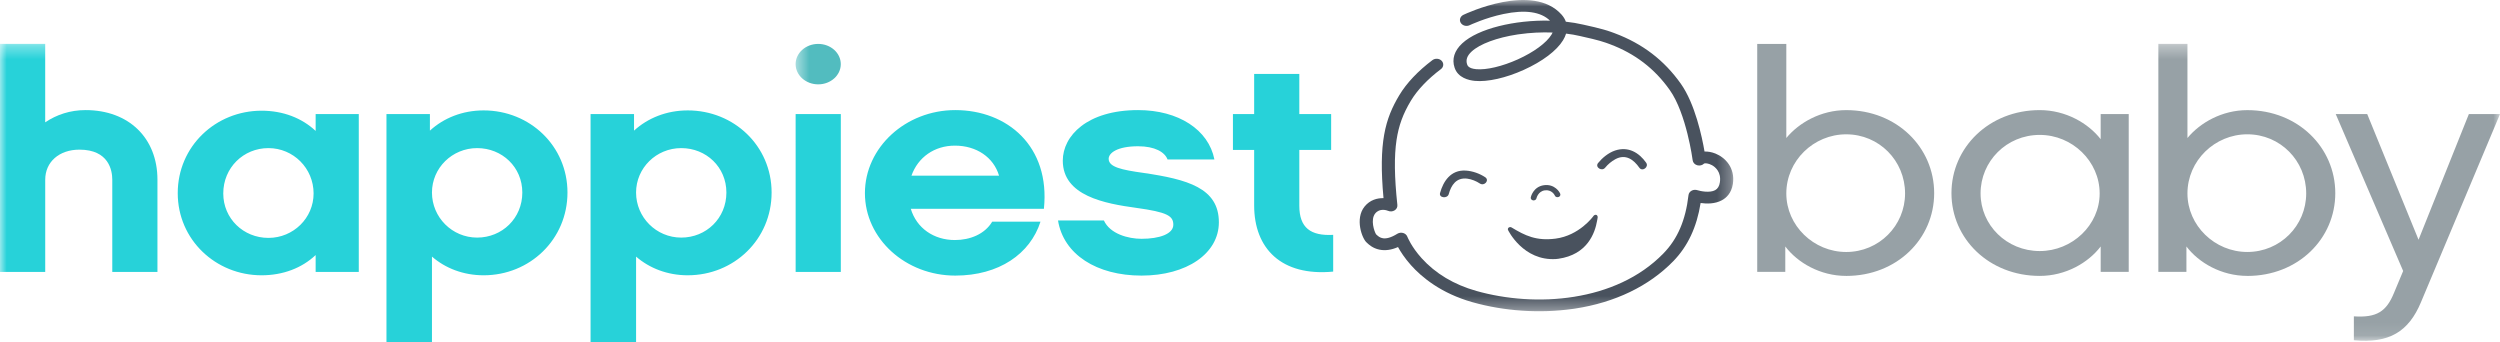 <svg width="190" height="26" viewBox="0 0 190 26" fill="none" xmlns="http://www.w3.org/2000/svg">
<path fill-rule="evenodd" clip-rule="evenodd" d="M140.31 10.208C137.841 10.208 135.76 12.21 135.76 14.702C135.76 17.148 137.839 19.151 140.311 19.151C142.808 19.151 144.785 17.148 144.785 14.702C144.785 12.21 142.808 10.208 140.312 10.208H140.31ZM140.31 20.969C138.334 20.969 136.618 19.966 135.682 18.731V20.664H133.549V3.337H135.76V10.488C136.722 9.324 138.387 8.369 140.311 8.369C144.162 8.369 146.997 11.21 146.997 14.68C146.997 18.151 144.162 20.97 140.312 20.97L140.31 20.969ZM155.021 10.253C152.499 10.253 150.523 12.257 150.523 14.702C150.523 17.101 152.499 19.08 155.021 19.08C157.493 19.08 159.574 17.101 159.574 14.702C159.574 12.257 157.494 10.253 155.022 10.253H155.021ZM161.785 20.664H159.652V18.731C158.714 19.966 156.998 20.969 155.02 20.969C151.172 20.969 148.311 18.149 148.311 14.679C148.311 11.208 151.172 8.368 155.02 8.368C156.998 8.368 158.714 9.369 159.651 10.579V8.67H161.783V20.666L161.785 20.664Z" fill="#97A1A6"/>
<mask id="mask0_1428_25842" style="mask-type:alpha" maskUnits="userSpaceOnUse" x="0" y="3" width="190" height="23">
<path d="M0 25.901H190V3.336H0V25.901Z" fill="white"/>
</mask>
<g mask="url(#mask0_1428_25842)">
<path fill-rule="evenodd" clip-rule="evenodd" d="M170.796 10.207C168.327 10.207 166.246 12.21 166.246 14.701C166.246 17.149 168.325 19.15 170.796 19.15C173.293 19.15 175.271 17.149 175.271 14.701C175.271 12.21 173.293 10.207 170.796 10.207ZM170.796 20.968C168.821 20.968 167.104 19.967 166.168 18.732V20.664H164.035V3.336H166.246V10.489C167.208 9.325 168.873 8.37 170.796 8.37C174.647 8.37 177.482 11.212 177.482 14.682C177.482 18.152 174.647 20.971 170.796 20.971V20.968ZM183.992 22.971C183.057 25.207 181.573 26.115 178.894 25.859V24.042C180.638 24.158 181.366 23.669 181.938 22.273L182.64 20.595L177.516 8.671H179.909L183.809 18.22L187.633 8.671H190L183.992 22.971" fill="#97A1A6"/>
<path fill-rule="evenodd" clip-rule="evenodd" d="M11.966 20.665H8.533V13.656C8.533 12.956 8.273 11.373 6.036 11.373C4.502 11.373 3.437 12.304 3.437 13.656V20.665H-0.023V3.336H3.435V9.298C4.295 8.716 5.334 8.367 6.504 8.367C9.783 8.367 11.966 10.487 11.966 13.655V20.664" fill="#27D2D9"/>
</g>
<path fill-rule="evenodd" clip-rule="evenodd" d="M20.4 11.256C18.501 11.256 16.968 12.747 16.968 14.703C16.968 16.613 18.501 18.08 20.4 18.08C22.299 18.08 23.833 16.567 23.833 14.703C23.833 12.793 22.298 11.256 20.4 11.256ZM27.267 20.665H23.989V19.385C22.949 20.363 21.52 20.922 19.88 20.922C16.395 20.922 13.508 18.22 13.508 14.68C13.508 11.117 16.395 8.413 19.88 8.413C21.52 8.413 22.949 8.974 23.989 9.951V8.671H27.267V20.667V20.665ZM36.262 11.256C34.363 11.256 32.829 12.769 32.829 14.633C32.829 16.519 34.364 18.057 36.262 18.057C38.161 18.057 39.696 16.589 39.696 14.633C39.696 12.699 38.16 11.256 36.262 11.256ZM36.756 20.922C35.221 20.922 33.844 20.386 32.829 19.501V26H29.371V8.669H32.673V9.929C33.713 8.974 35.142 8.391 36.756 8.391C40.267 8.391 43.128 11.091 43.128 14.632C43.128 18.195 40.267 20.922 36.756 20.922ZM51.774 11.256C49.874 11.256 48.341 12.769 48.341 14.633C48.341 16.519 49.876 18.057 51.774 18.057C53.673 18.057 55.206 16.589 55.206 14.633C55.206 12.699 53.673 11.256 51.774 11.256ZM52.269 20.922C50.734 20.922 49.356 20.386 48.342 19.501V26H44.883V8.669H48.186V9.929C49.226 8.974 50.655 8.391 52.27 8.391C55.781 8.391 58.642 11.091 58.642 14.632C58.642 18.195 55.781 20.921 52.27 20.921L52.269 20.922ZM60.469 20.665H63.902V8.669H60.468L60.469 20.665ZM75.928 13.351C75.513 11.954 74.213 11.068 72.573 11.068C71.014 11.068 69.765 11.954 69.271 13.351H75.928ZM69.219 15.867C69.661 17.335 70.961 18.243 72.573 18.243C73.718 18.243 74.837 17.801 75.408 16.847H79.077C78.295 19.291 75.928 20.945 72.6 20.945C68.829 20.945 65.734 18.15 65.734 14.679C65.734 11.209 68.829 8.367 72.6 8.367C76.553 8.367 79.83 11.116 79.337 15.867H69.218L69.219 15.867ZM86.754 20.945C83.348 20.945 80.826 19.338 80.409 16.753H83.894C84.361 17.777 85.74 18.149 86.753 18.149C88.132 18.149 89.172 17.777 89.172 17.079C89.172 16.404 88.705 16.123 86.363 15.799C83.972 15.472 80.772 14.889 80.772 12.21C80.772 10.324 82.619 8.367 86.494 8.367C89.563 8.367 91.852 9.858 92.295 12.118H88.733C88.523 11.559 87.77 11.116 86.494 11.116C84.909 11.116 84.258 11.629 84.258 12.071C84.258 12.7 85.248 12.91 86.911 13.142C90.24 13.631 92.634 14.284 92.634 16.893C92.634 19.268 90.189 20.945 86.756 20.945H86.754ZM101.323 20.642C97.395 21.015 95.316 18.897 95.316 15.611V11.395H93.703V8.671H95.316V5.62H98.748V8.669H101.167V11.396H98.748V15.635C98.748 17.312 99.606 17.941 101.322 17.849V20.643" fill="#27D2D9"/>
<mask id="mask1_1428_25842" style="mask-type:alpha" maskUnits="userSpaceOnUse" x="60" y="0" width="72" height="24">
<path d="M131.725 0H60.467V23.655H131.725V0.001V0Z" fill="white"/>
</mask>
<g mask="url(#mask1_1428_25842)">
<path fill-rule="evenodd" clip-rule="evenodd" d="M63.9 4.873C63.9 5.723 63.131 6.411 62.184 6.411C61.234 6.411 60.467 5.722 60.467 4.874C60.467 4.025 61.236 3.337 62.184 3.337C63.132 3.337 63.9 4.026 63.9 4.875" fill="#52BCBF"/>
<path fill-rule="evenodd" clip-rule="evenodd" d="M119.531 23.477C117.03 23.831 114.329 23.652 111.906 22.967C109.517 22.292 108.045 21.063 107.231 20.15C106.751 19.613 106.439 19.12 106.249 18.776C105.75 18.997 105.276 19.063 104.84 18.973C104.335 18.871 104.033 18.588 103.904 18.467L103.877 18.442C103.521 18.153 102.953 16.627 103.71 15.694C104.12 15.191 104.672 15.048 105.147 15.059C104.757 10.833 105.273 9.023 106.346 7.237C106.898 6.315 107.771 5.393 108.865 4.57C109.078 4.412 109.392 4.435 109.57 4.625C109.747 4.815 109.72 5.097 109.508 5.255C108.508 6.007 107.719 6.838 107.224 7.66C106.627 8.655 106.302 9.546 106.137 10.638C105.952 11.873 105.972 13.44 106.2 15.575C106.218 15.736 106.142 15.896 105.99 15.987C105.844 16.08 105.656 16.094 105.493 16.023C105.383 15.978 104.863 15.801 104.518 16.221C104.135 16.693 104.446 17.598 104.582 17.808C104.598 17.82 104.612 17.835 104.628 17.848C104.828 18.036 105.202 18.387 106.201 17.764C106.331 17.686 106.494 17.665 106.643 17.708C106.793 17.753 106.91 17.858 106.959 17.992C106.962 17.997 107.251 18.744 108.042 19.621C109.097 20.791 110.501 21.631 112.21 22.114C116.67 23.375 122.793 22.983 126.414 19.266C127.496 18.158 128.104 16.746 128.327 14.826C128.344 14.69 128.429 14.566 128.559 14.495C128.688 14.421 128.85 14.405 128.993 14.452C129.233 14.529 129.941 14.677 130.353 14.452C130.55 14.344 130.667 14.149 130.711 13.855C130.833 13.053 130.335 12.68 130.114 12.556C129.826 12.395 129.574 12.397 129.514 12.427C129.386 12.559 129.184 12.612 128.994 12.561C128.804 12.509 128.665 12.361 128.643 12.183C128.639 12.149 128.173 8.638 126.903 6.843C125.751 5.214 124.259 4.072 122.345 3.355L122.045 3.247C121.568 3.07 120.474 2.821 120.092 2.741L120.082 2.738C119.746 2.66 119.392 2.598 119.022 2.554C118.972 2.72 118.896 2.89 118.792 3.059C118.309 3.852 117.223 4.671 115.812 5.308C114.447 5.926 113.056 6.239 112.088 6.147C111.622 6.102 110.804 5.914 110.549 5.144C110.329 4.491 110.531 3.85 111.128 3.296C112.336 2.17 115.128 1.507 117.801 1.57C117.104 0.891 115.916 0.719 114.266 1.064C112.882 1.352 111.702 1.91 111.69 1.916C111.447 2.033 111.144 1.949 111.014 1.731C110.885 1.513 110.977 1.243 111.22 1.127C111.435 1.025 116.48 -1.347 118.679 1.111C118.829 1.28 118.939 1.461 119.004 1.649C119.459 1.699 119.901 1.772 120.324 1.871C120.434 1.894 121.789 2.184 122.421 2.418L122.718 2.526L122.724 2.529C124.835 3.319 126.477 4.575 127.745 6.366C128.824 7.892 129.354 10.399 129.544 11.517C129.802 11.507 130.084 11.556 130.367 11.668C131.099 11.959 131.886 12.738 131.699 13.977C131.589 14.689 131.186 15.046 130.865 15.219C130.338 15.505 129.703 15.495 129.247 15.428C128.954 17.268 128.272 18.72 127.165 19.855C125.32 21.748 122.737 22.992 119.696 23.454C119.642 23.463 119.586 23.47 119.532 23.478L119.531 23.477ZM115.459 2.602C115.415 2.609 115.373 2.615 115.329 2.62C113.764 2.858 112.462 3.342 111.842 3.918C111.5 4.234 111.388 4.552 111.5 4.89C111.528 4.975 111.604 5.203 112.188 5.257C112.963 5.331 114.177 5.044 115.359 4.51C116.575 3.96 117.53 3.258 117.914 2.632C117.948 2.575 117.974 2.522 117.999 2.472C117.171 2.44 116.304 2.483 115.46 2.602" fill="#49525E"/>
</g>
<path fill-rule="evenodd" clip-rule="evenodd" d="M109.444 14.669C109.341 15.045 110.006 15.119 110.106 14.748C110.286 14.091 110.666 13.468 111.518 13.578C111.851 13.623 112.197 13.766 112.467 13.945C112.817 14.175 113.221 13.696 112.874 13.468C112.452 13.19 111.92 12.997 111.401 12.964C110.253 12.893 109.683 13.79 109.444 14.669V14.669ZM121.994 12.742C122.196 12.492 122.466 12.264 122.764 12.101C123.551 11.674 124.159 12.133 124.59 12.746C124.82 13.075 125.335 12.691 125.108 12.367C124.571 11.604 123.751 11.101 122.739 11.442C122.234 11.614 121.77 12.001 121.452 12.393C121.202 12.709 121.742 13.059 121.994 12.742V12.742ZM114.662 17.294C114.602 17.341 114.58 17.416 114.612 17.484C114.622 17.508 115.762 19.848 118.256 19.686C118.318 19.683 118.378 19.674 118.439 19.666C120.638 19.353 121.221 17.718 121.383 16.756C121.39 16.706 121.409 16.608 121.421 16.545C121.437 16.47 121.401 16.354 121.317 16.33C121.232 16.305 121.129 16.361 121.091 16.433C121.081 16.449 120.028 17.903 118.219 18.136C116.76 18.324 115.913 17.912 114.878 17.286C114.813 17.247 114.728 17.25 114.663 17.294L114.662 17.294ZM118.404 14.985C118.291 15.001 118.184 14.937 118.156 14.839C118.139 14.803 117.916 14.394 117.404 14.467C116.889 14.538 116.772 15.066 116.772 15.071C116.75 15.178 116.634 15.248 116.515 15.229C116.395 15.209 116.317 15.106 116.339 14.998C116.346 14.965 116.519 14.193 117.336 14.076C118.152 13.96 118.562 14.612 118.586 14.76C118.606 14.868 118.526 14.968 118.404 14.984" fill="#49525E"/>
</svg>
